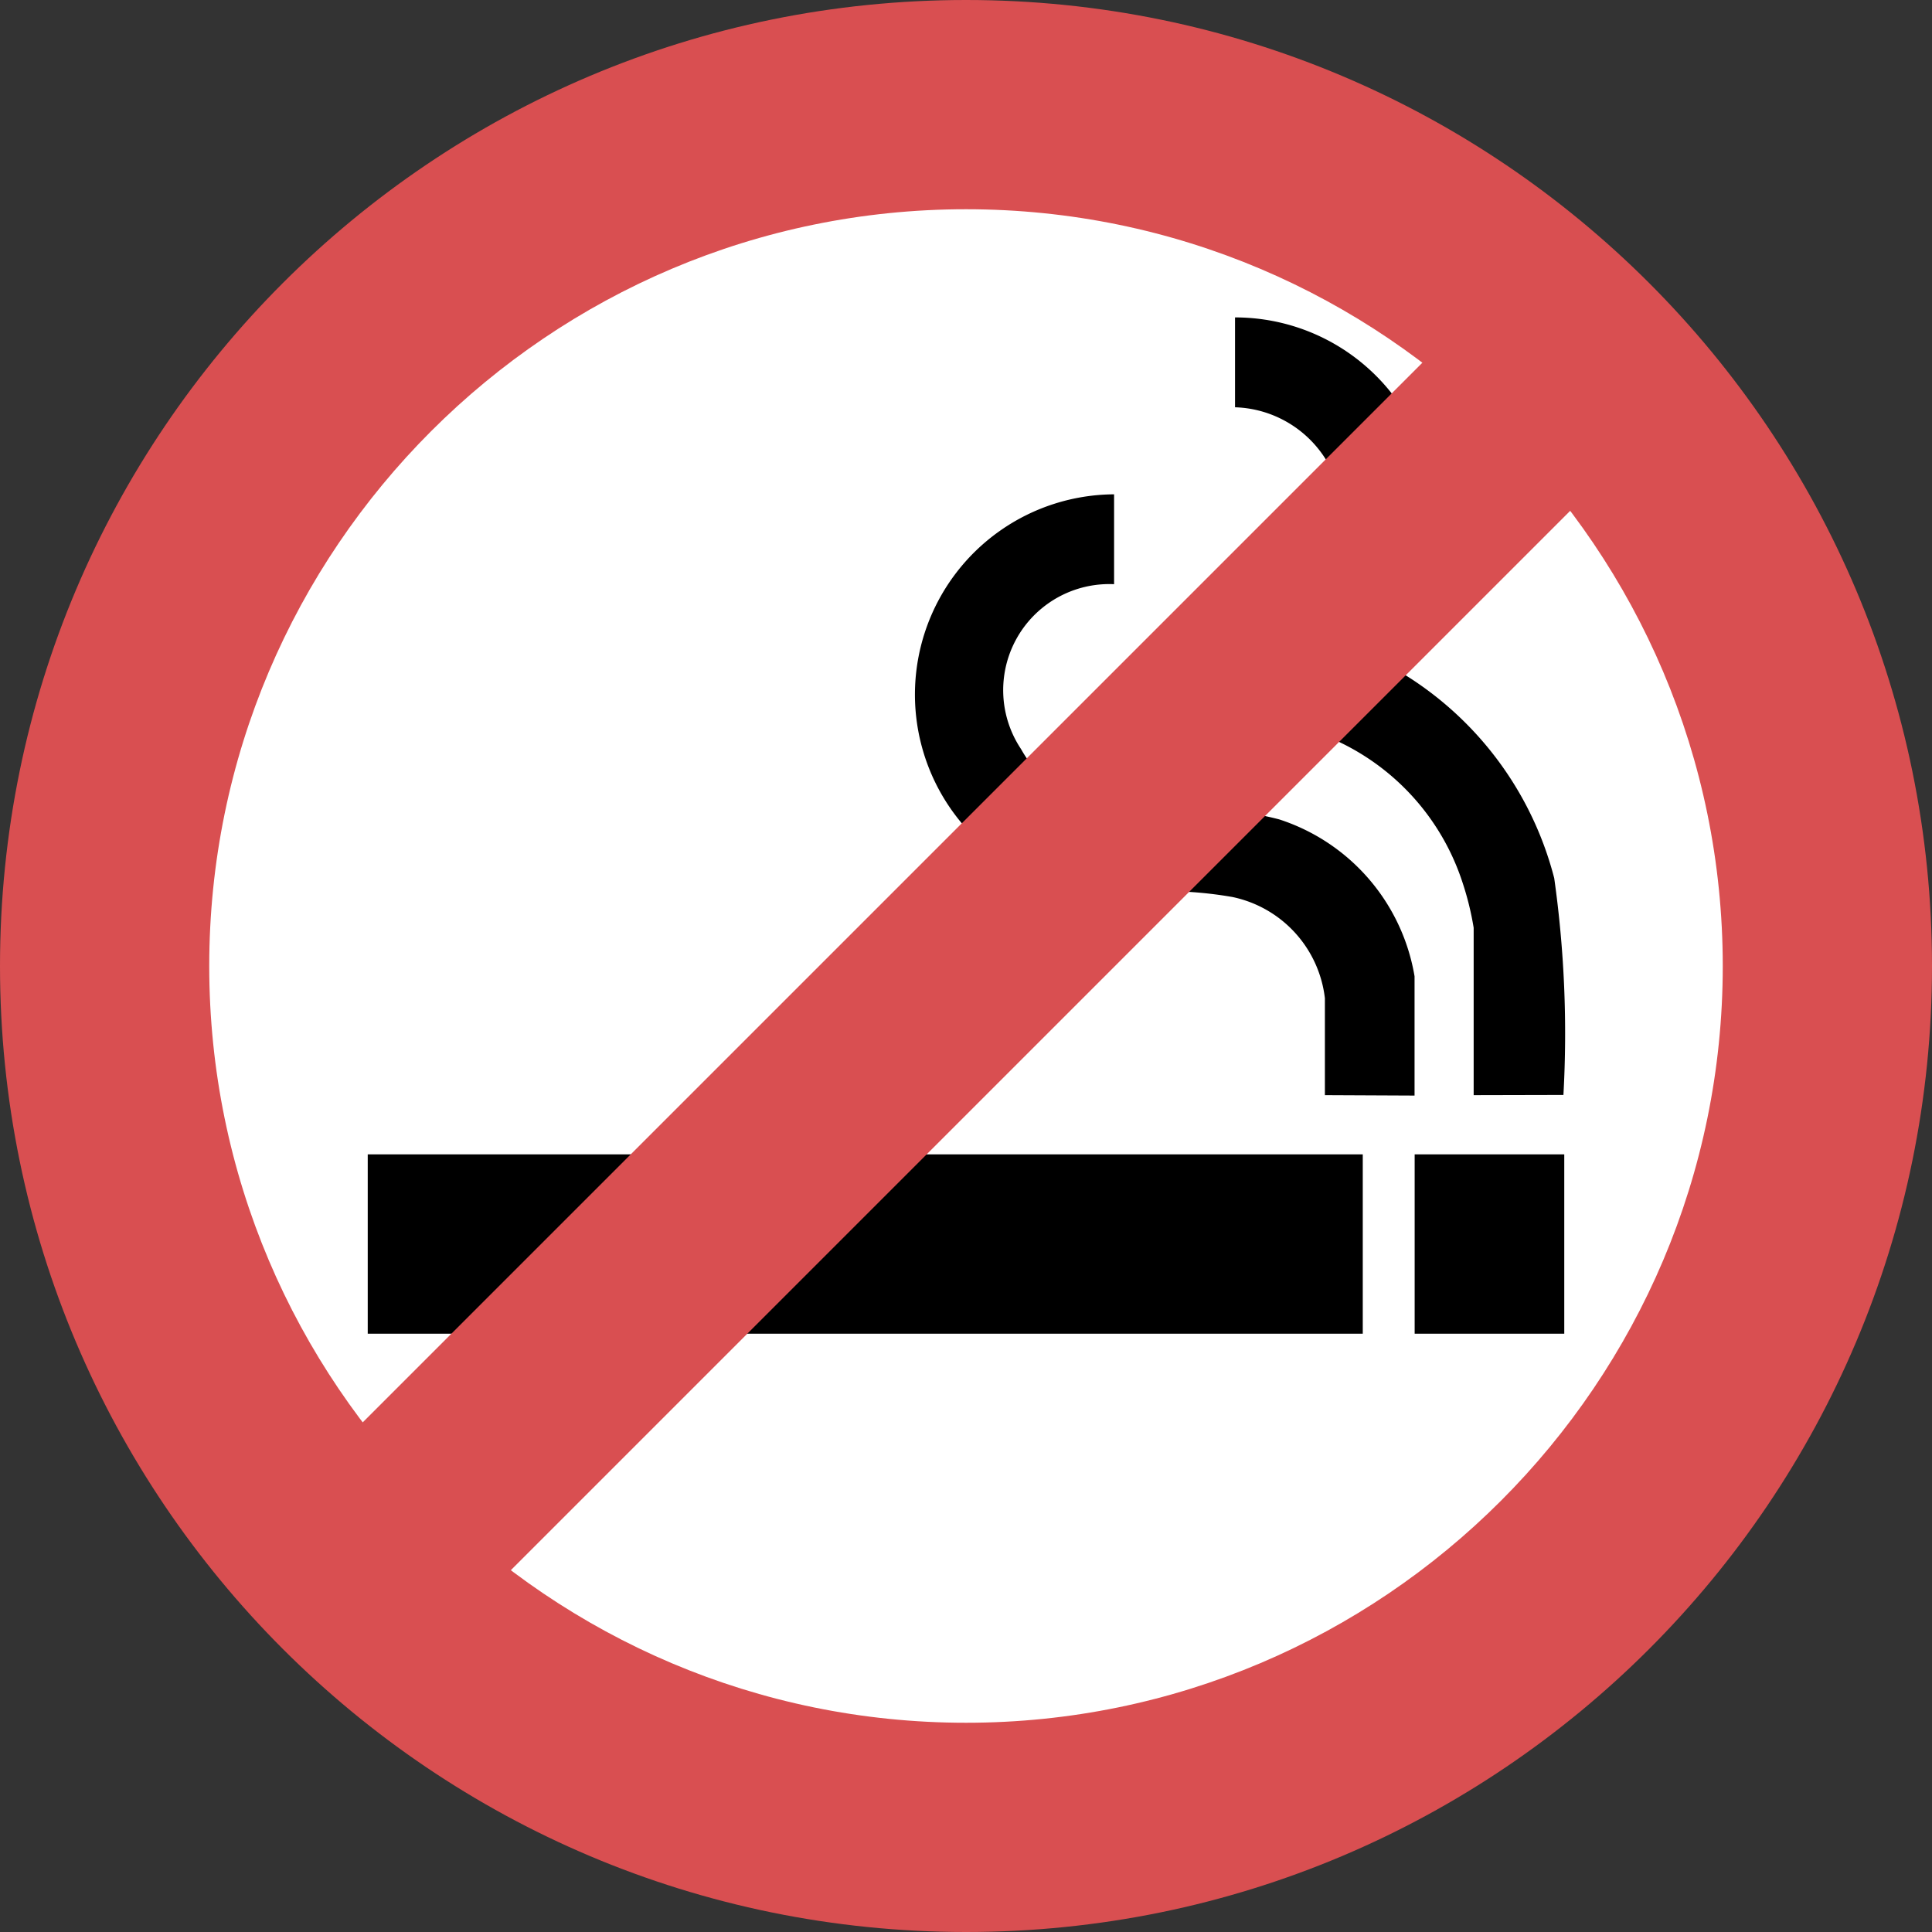 <svg xmlns="http://www.w3.org/2000/svg" width="18.467" height="18.467" viewBox="0 0 18.467 18.467">
  <rect x="0" y="0" width="18.467" height="18.467" fill="#333333" stroke="none"/>
  <g id="パス_264" data-name="パス 264" fill="#fff">
    <path d="M 9.234 17.467 C 4.694 17.467 1 13.774 1 9.234 C 1 4.694 4.694 1 9.234 1 C 13.774 1 17.467 4.694 17.467 9.234 C 17.467 13.774 13.774 17.467 9.234 17.467 Z" stroke="none"/>
    <path d="M 9.234 2 C 5.245 2 2 5.245 2 9.234 C 2 13.222 5.245 16.467 9.234 16.467 C 13.222 16.467 16.467 13.222 16.467 9.234 C 16.467 5.245 13.222 2 9.234 2 M 9.234 1.9073486328125e-06 C 14.333 1.9073486328125e-06 18.467 4.134 18.467 9.234 C 18.467 14.333 14.333 18.467 9.234 18.467 C 4.134 18.467 1.9073486328125e-06 14.333 1.9073486328125e-06 9.234 C 1.9073486328125e-06 4.134 4.134 1.9073486328125e-06 9.234 1.9073486328125e-06 Z" stroke="none" fill="#d94f51"/>
  </g>
  <path id="合体_3" data-name="合体 3" d="M10.007,9.714V8h1.43V9.714ZM0,9.714V8H9.511V9.714Zm10.571-2.28v-1.6a2.8,2.8,0,0,0-.106-.431A2.264,2.264,0,0,0,8.29,3.838l0-.856a1.062,1.062,0,0,0,0-2.123V0a1.906,1.906,0,0,1,1.342,3.26,3.241,3.241,0,0,1,1.709,2.1,10.62,10.62,0,0,1,.088,2.072Zm-1.422,0V6.508a1.121,1.121,0,0,0-.884-.968,3.74,3.74,0,0,0-.851-.05,1.954,1.954,0,0,1-1.5-.419,1.914,1.914,0,0,1,1.22-3.38v.859a1.014,1.014,0,0,0-.89,1.575c.335.594.907.587,1.5.581a3.071,3.071,0,0,1,.968.092,1.909,1.909,0,0,1,1.294,1.5v1.14Z" transform="translate(3.515 3.034)" stroke="rgba(0,0,0,0)" stroke-miterlimit="10" stroke-width="1"/>
  <path id="パス_265" data-name="パス 265" d="M0,17.563V0" transform="translate(15.443 3.034) rotate(45)" fill="none" stroke="#d94f51" stroke-width="2"/>
</svg>
